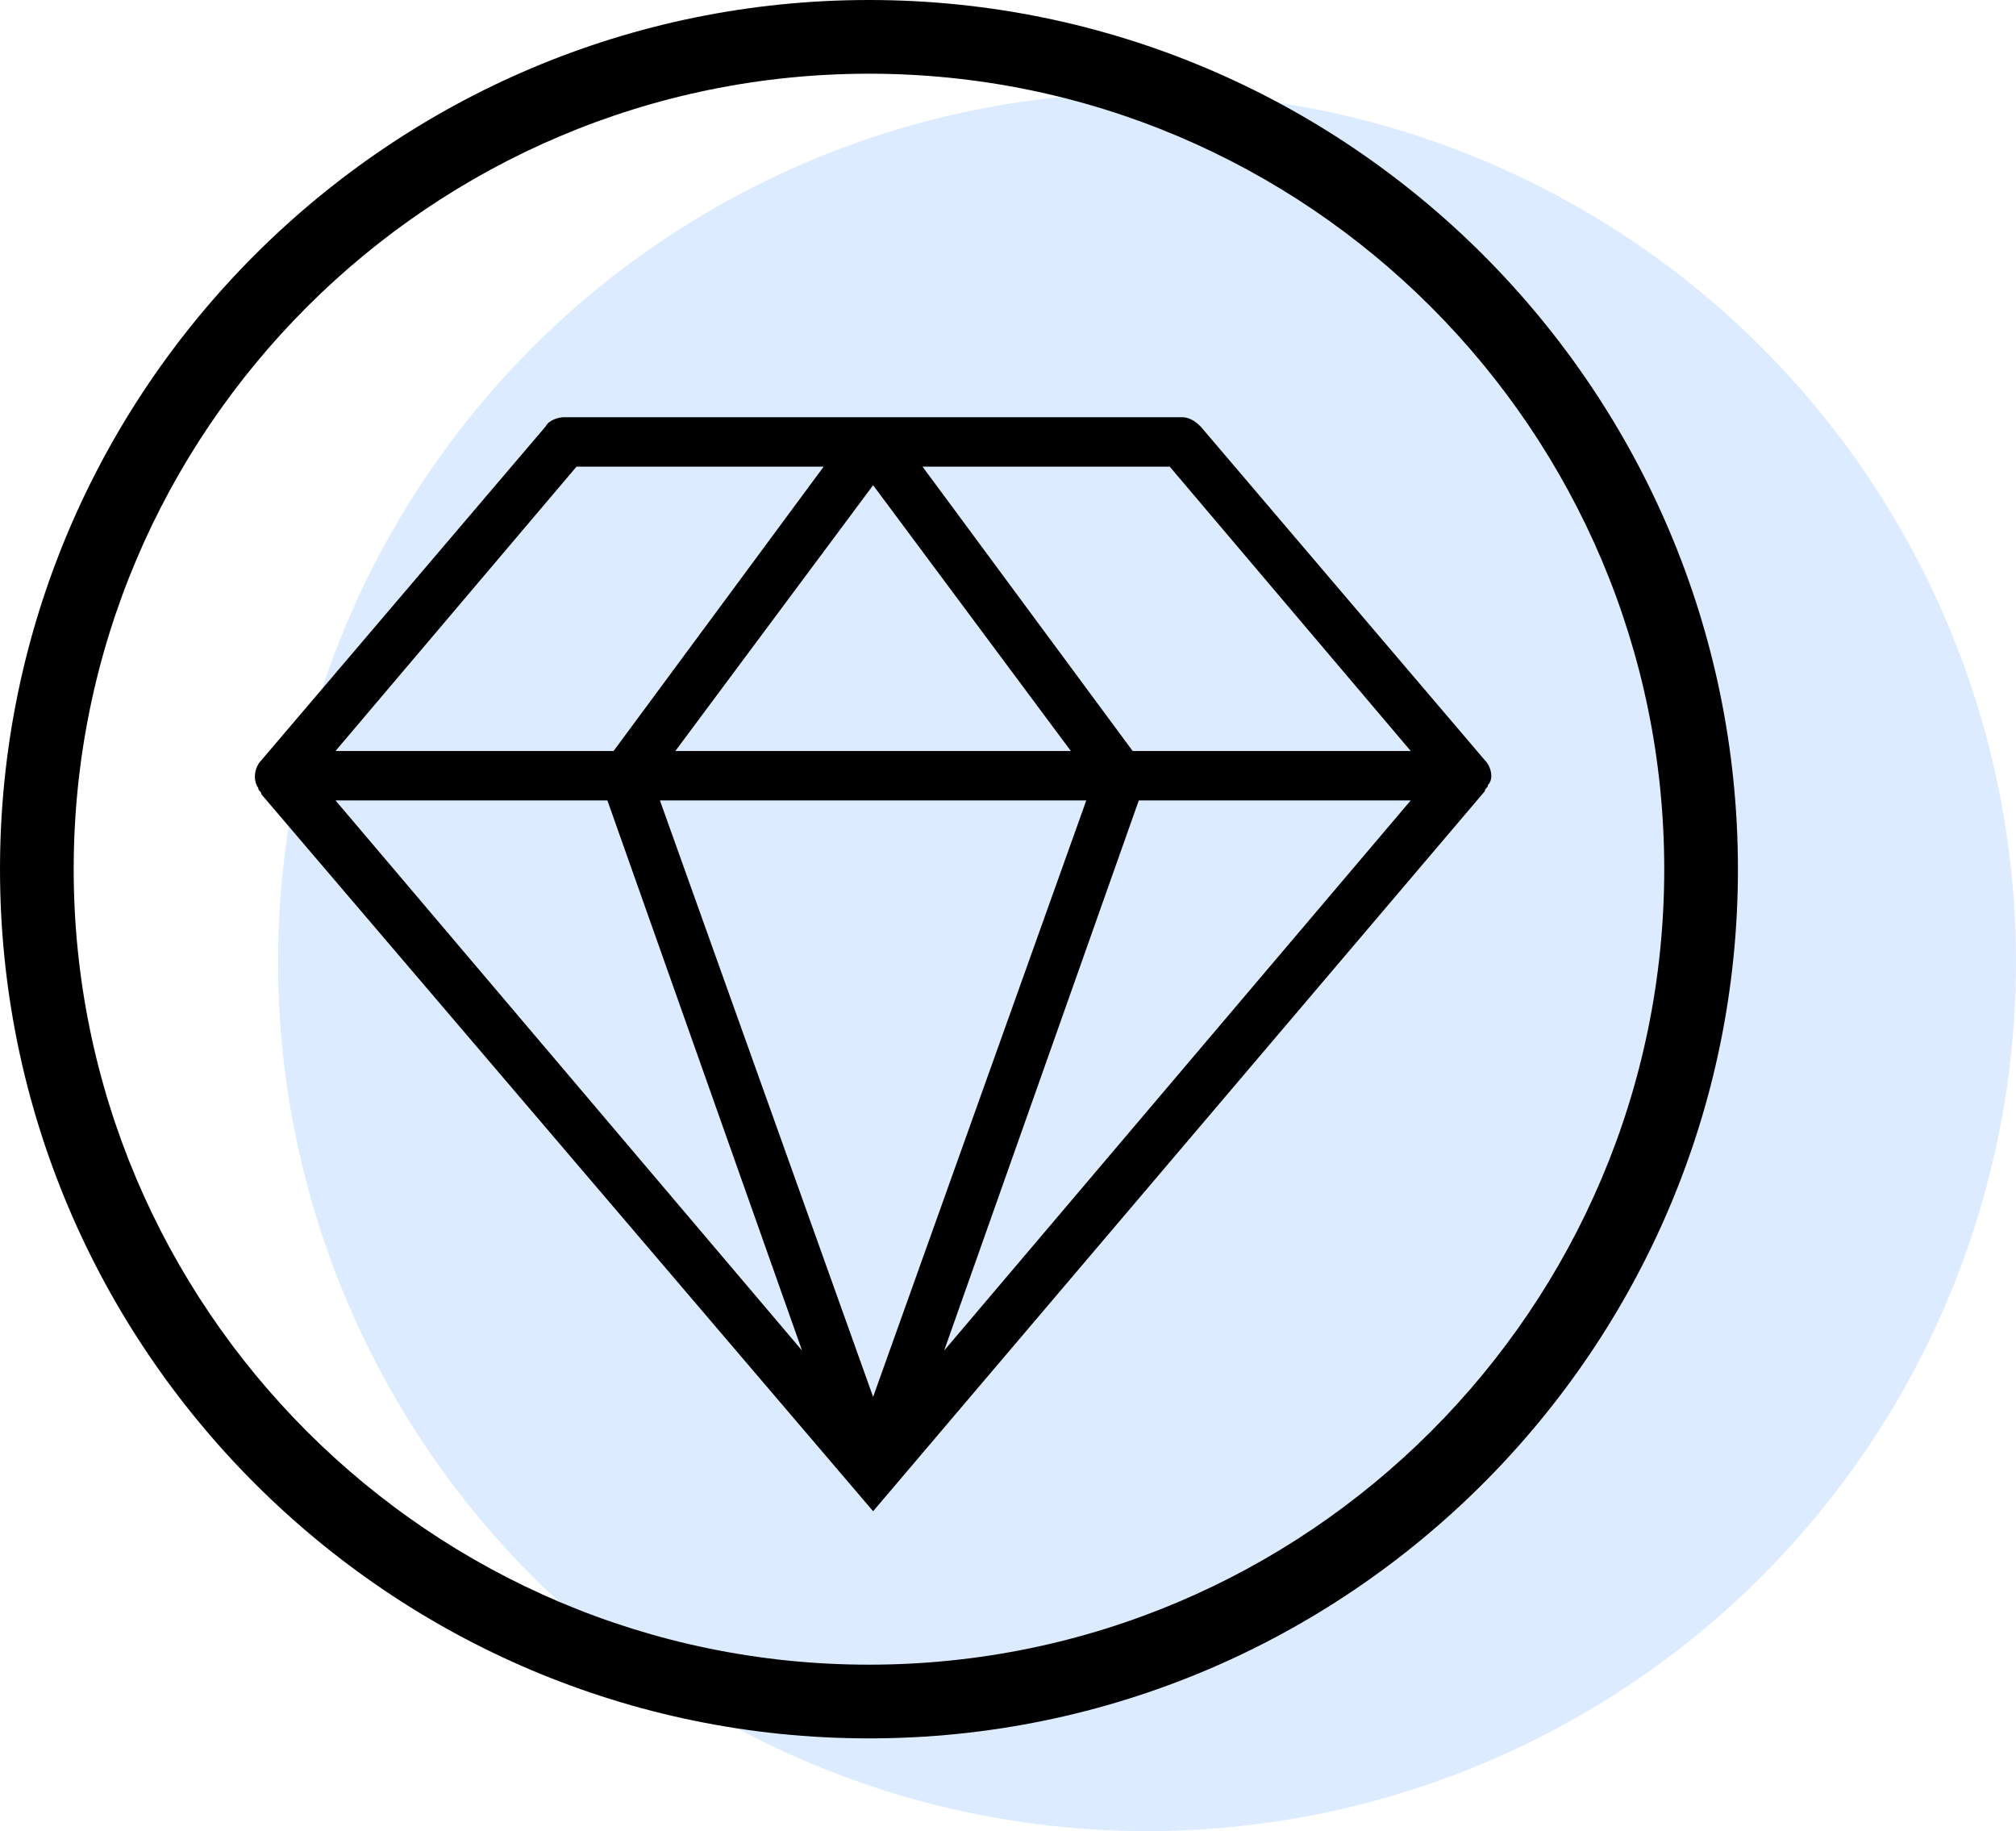 <svg width="87" height="79" viewBox="0 0 87 79" fill="none" xmlns="http://www.w3.org/2000/svg">
<circle opacity="0.6" cx="49.5" cy="41.5" r="37.5" fill="#C4DDFF"/>
<path d="M37.5 75C16.823 75 0 58.178 0 37.5C0 16.823 16.823 0 37.5 0C58.178 0 75 16.823 75 37.5C75 58.178 58.178 75 37.5 75ZM37.5 3.18C18.578 3.18 3.18 18.578 3.18 37.5C3.18 56.422 18.578 71.82 37.5 71.82C56.422 71.82 71.82 56.422 71.82 37.5C71.82 18.578 56.422 3.18 37.5 3.18Z" fill="black"/>
<path d="M24.879 20.133H35.545L26.479 32.4H14.479L24.879 20.133ZM49.145 34.533H60.879L40.745 58.267L49.145 34.533ZM29.145 32.4L37.679 20.933L46.212 32.4H29.145ZM46.879 34.533L37.679 60.267L28.479 34.533H46.879ZM26.212 34.533L34.612 58.267L14.479 34.533H26.212ZM60.879 32.4H48.879L39.812 20.133H50.479L60.879 32.4ZM64.079 32.8L51.812 18.4C51.545 18.133 51.279 18 51.012 18H24.345C24.079 18 23.679 18.133 23.545 18.4L11.279 32.8C11.012 33.067 10.879 33.6 11.145 34C11.145 34.133 11.279 34.133 11.279 34.267L37.679 65.2L64.079 34.133C64.079 34 64.212 34 64.212 33.867C64.479 33.6 64.345 33.067 64.079 32.8Z" fill="black"/>
</svg>
